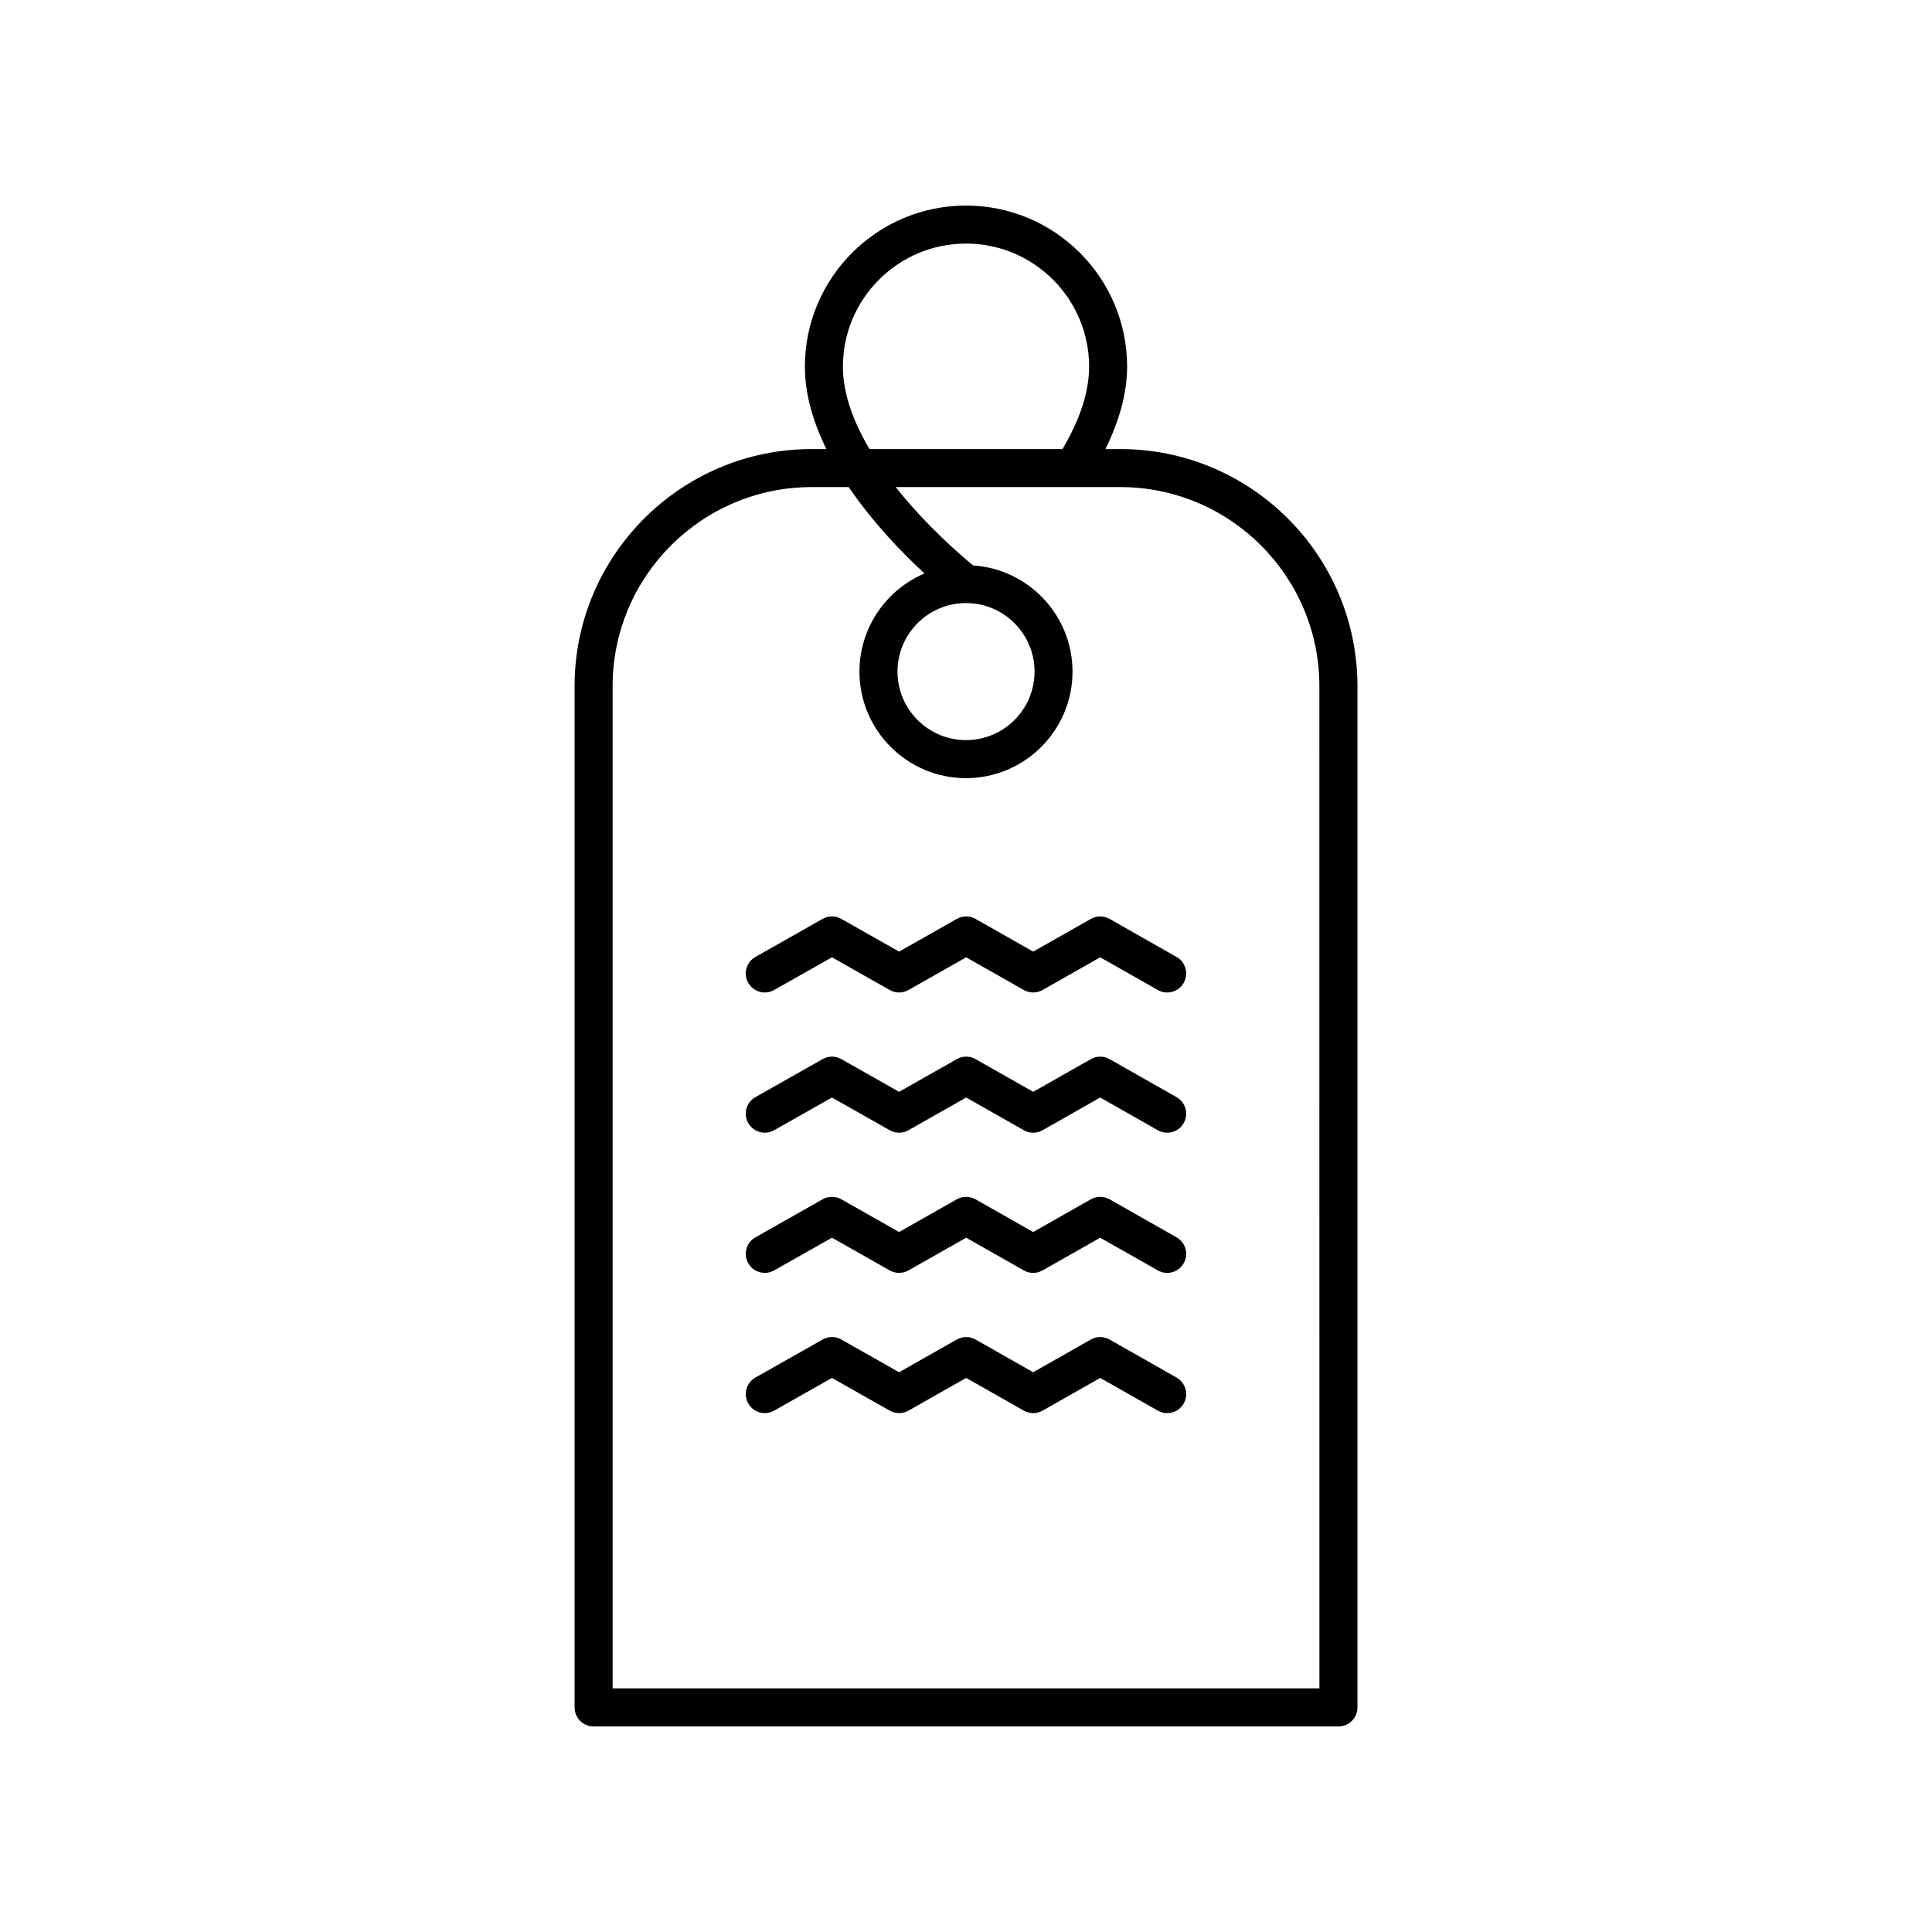 <?xml version="1.0" encoding="UTF-8"?>
<!-- Uploaded to: ICON Repo, www.svgrepo.com, Generator: ICON Repo Mixer Tools -->
<svg fill="#000000" width="800px" height="800px" version="1.1" viewBox="144 144 512 512" xmlns="http://www.w3.org/2000/svg">
 <g>
  <path d="m440.91 263.01h-3.965c3.754-7.625 5.754-14.961 5.754-21.84 0-23.543-19.152-42.695-42.695-42.695s-42.699 19.152-42.699 42.695c0 7.477 2.273 14.883 5.703 21.84h-3.914c-34.641 0-62.824 28.184-62.824 62.824v270.65c0 2.785 2.254 5.039 5.039 5.039h197.39c2.781 0 5.039-2.254 5.039-5.039v-270.65c0-34.645-28.184-62.824-62.824-62.824zm-73.531-21.84c0-17.988 14.637-32.621 32.625-32.621s32.621 14.633 32.621 32.621c0 6.582-2.379 13.934-7.051 21.84h-51.145c-4.125-6.977-7.051-14.469-7.051-21.84zm126.28 350.27h-187.31v-265.61c0-29.086 23.664-52.746 52.746-52.746h9.832c6.477 9.535 14.316 17.574 20.082 22.891-10.125 4.297-17.246 14.336-17.246 26.008 0 15.566 12.668 28.234 28.234 28.234 15.57 0 28.234-12.668 28.234-28.234 0-14.926-11.656-27.156-26.34-28.141-3.144-2.57-12.352-10.453-20.52-20.762h59.531c29.086 0 52.746 23.66 52.746 52.746zm-75.492-269.46c0 10.012-8.148 18.16-18.16 18.16s-18.16-8.148-18.16-18.16c0-10.016 8.145-18.16 18.16-18.16 10.012 0 18.16 8.145 18.16 18.16z"/>
  <path d="m455.8 397.6-17.742-10.078c-1.539-0.875-3.434-0.879-4.973-0.004l-15.277 8.668-15.281-8.668c-1.535-0.871-3.426-0.875-4.969 0l-15.285 8.668-15.312-8.668c-1.539-0.875-3.426-0.875-4.965 0l-17.801 10.078c-2.422 1.367-3.273 4.441-1.902 6.863 0.926 1.637 2.633 2.559 4.387 2.559 0.84 0 1.691-0.211 2.477-0.656l15.32-8.668 15.316 8.668c1.539 0.875 3.426 0.875 4.965 0l15.285-8.668 15.281 8.668c1.539 0.875 3.43 0.875 4.969 0l15.277-8.668 15.258 8.664c2.422 1.383 5.496 0.531 6.867-1.891 1.371-2.418 0.523-5.492-1.895-6.867z"/>
  <path d="m455.8 434.76-17.742-10.078c-1.539-0.875-3.434-0.879-4.973-0.004l-15.277 8.668-15.281-8.668c-1.535-0.871-3.426-0.875-4.969 0l-15.285 8.668-15.312-8.668c-1.539-0.875-3.426-0.875-4.965 0l-17.801 10.078c-2.422 1.367-3.273 4.441-1.902 6.863 0.926 1.637 2.633 2.559 4.387 2.559 0.84 0 1.691-0.211 2.477-0.656l15.32-8.668 15.316 8.668c1.539 0.875 3.426 0.875 4.965 0l15.285-8.668 15.281 8.668c1.539 0.875 3.43 0.875 4.969 0l15.277-8.668 15.258 8.664c2.422 1.383 5.496 0.531 6.867-1.891 1.371-2.418 0.523-5.492-1.895-6.867z"/>
  <path d="m455.8 471.91-17.742-10.078c-1.539-0.875-3.434-0.879-4.973-0.004l-15.277 8.668-15.281-8.668c-1.535-0.875-3.426-0.875-4.969 0l-15.285 8.668-15.312-8.668c-1.539-0.875-3.426-0.875-4.965 0l-17.801 10.078c-2.422 1.367-3.273 4.441-1.902 6.863 0.926 1.637 2.633 2.559 4.387 2.559 0.84 0 1.691-0.211 2.477-0.656l15.32-8.668 15.316 8.668c1.539 0.875 3.426 0.875 4.965 0l15.285-8.668 15.281 8.668c1.539 0.875 3.43 0.875 4.969 0l15.277-8.668 15.258 8.664c2.422 1.383 5.496 0.531 6.867-1.891 1.371-2.418 0.523-5.496-1.895-6.867z"/>
  <path d="m455.8 509.07-17.742-10.078c-1.539-0.875-3.434-0.879-4.973-0.004l-15.277 8.668-15.281-8.668c-1.535-0.871-3.426-0.875-4.969 0l-15.285 8.668-15.312-8.668c-1.539-0.875-3.426-0.875-4.965 0l-17.801 10.078c-2.422 1.367-3.273 4.441-1.902 6.863 0.926 1.637 2.633 2.559 4.387 2.559 0.84 0 1.691-0.211 2.477-0.656l15.32-8.668 15.316 8.668c1.539 0.875 3.426 0.875 4.965 0l15.285-8.668 15.281 8.668c1.539 0.875 3.43 0.875 4.969 0l15.277-8.668 15.258 8.664c2.422 1.383 5.496 0.531 6.867-1.891 1.371-2.418 0.523-5.496-1.895-6.867z"/>
 </g>
</svg>